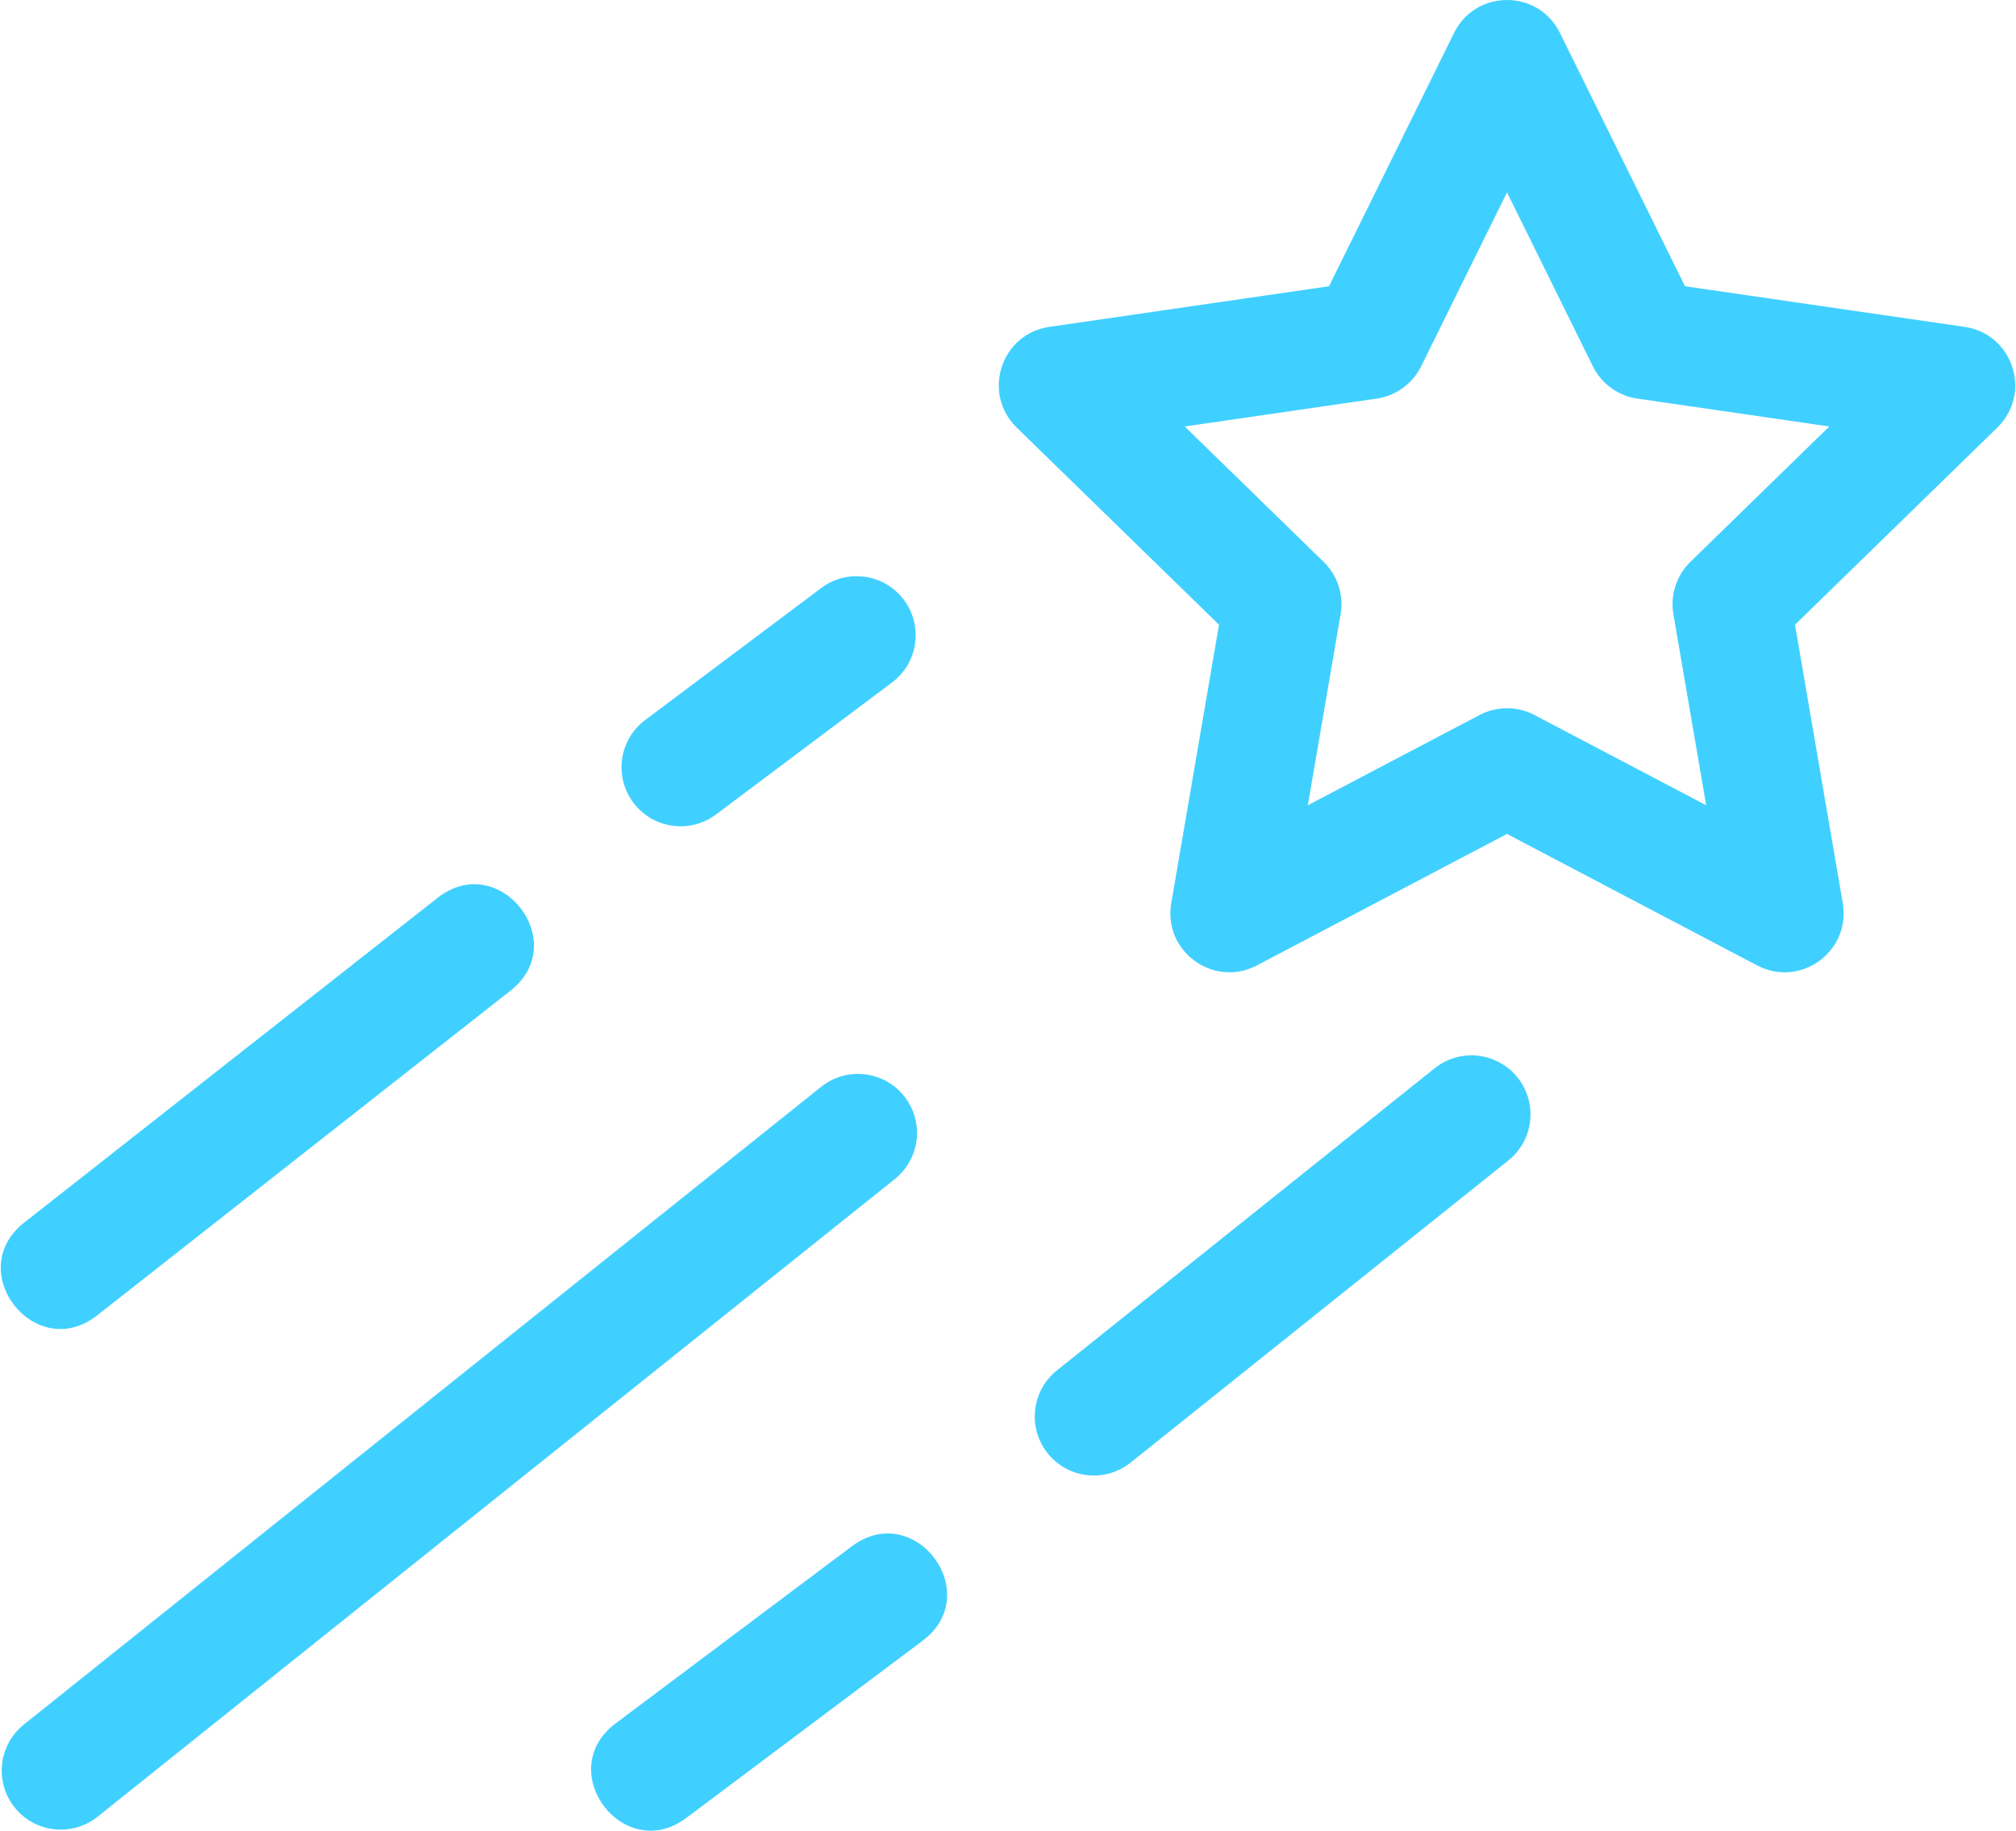 <svg xmlns="http://www.w3.org/2000/svg" width="752" height="683" viewBox="0 0 752 683" fill="none"><path fill-rule="evenodd" clip-rule="evenodd" d="M500.073 229.114C501.298 221.972 498.931 214.684 493.741 209.624L441.923 159.115L513.533 148.709C520.705 147.668 526.905 143.162 530.112 136.664L562.137 71.774L594.162 136.664C597.37 143.164 603.57 147.668 610.741 148.709L682.351 159.115L630.533 209.624C625.343 214.684 622.975 221.972 624.201 229.114L636.434 300.435L572.383 266.762C565.968 263.39 558.305 263.39 551.889 266.762L487.839 300.435L500.073 229.114ZM655.433 360.178C671.587 368.67 690.467 354.953 687.381 336.966L669.564 233.08L745.041 159.508C758.109 146.769 750.898 124.574 732.838 121.949L628.531 106.793L581.884 12.275C573.807 -4.092 550.47 -4.092 542.393 12.275L495.746 106.793L391.439 121.949C373.378 124.573 366.166 146.769 379.236 159.508L454.713 233.08L436.896 336.966C433.81 354.953 452.69 368.67 468.844 360.178L562.138 311.13L655.433 360.178ZM36.418 677.777L333.799 439.872C343.296 432.276 344.835 418.418 337.239 408.923C329.642 399.428 315.784 397.887 306.289 405.484L8.907 643.389C-0.59 650.986 -2.13 664.843 5.467 674.338C13.064 683.833 26.921 685.374 36.418 677.777ZM421.757 545.66L562.64 432.954C572.136 425.357 573.676 411.5 566.079 402.005C558.482 392.509 544.625 390.969 535.13 398.566L394.249 511.272C384.753 518.869 383.213 532.726 390.81 542.221C398.404 551.717 412.261 553.257 421.757 545.66ZM344.145 612.14C367.632 594.525 341.209 559.293 317.722 576.909L229.644 642.968C206.157 660.583 232.581 695.815 256.067 678.199L344.145 612.14ZM267.077 303.869L332.757 254.608C342.486 247.312 344.458 233.509 337.162 223.781C329.866 214.053 316.063 212.081 306.335 219.377L240.654 268.637C230.925 275.933 228.954 289.736 236.249 299.464C243.547 309.193 257.348 311.164 267.077 303.869ZM190.402 369.625C213.487 351.487 186.279 316.857 163.193 334.997L9.057 456.103C-14.029 474.241 13.18 508.871 36.266 490.731L190.402 369.625Z" fill="#40D0FF"></path></svg>